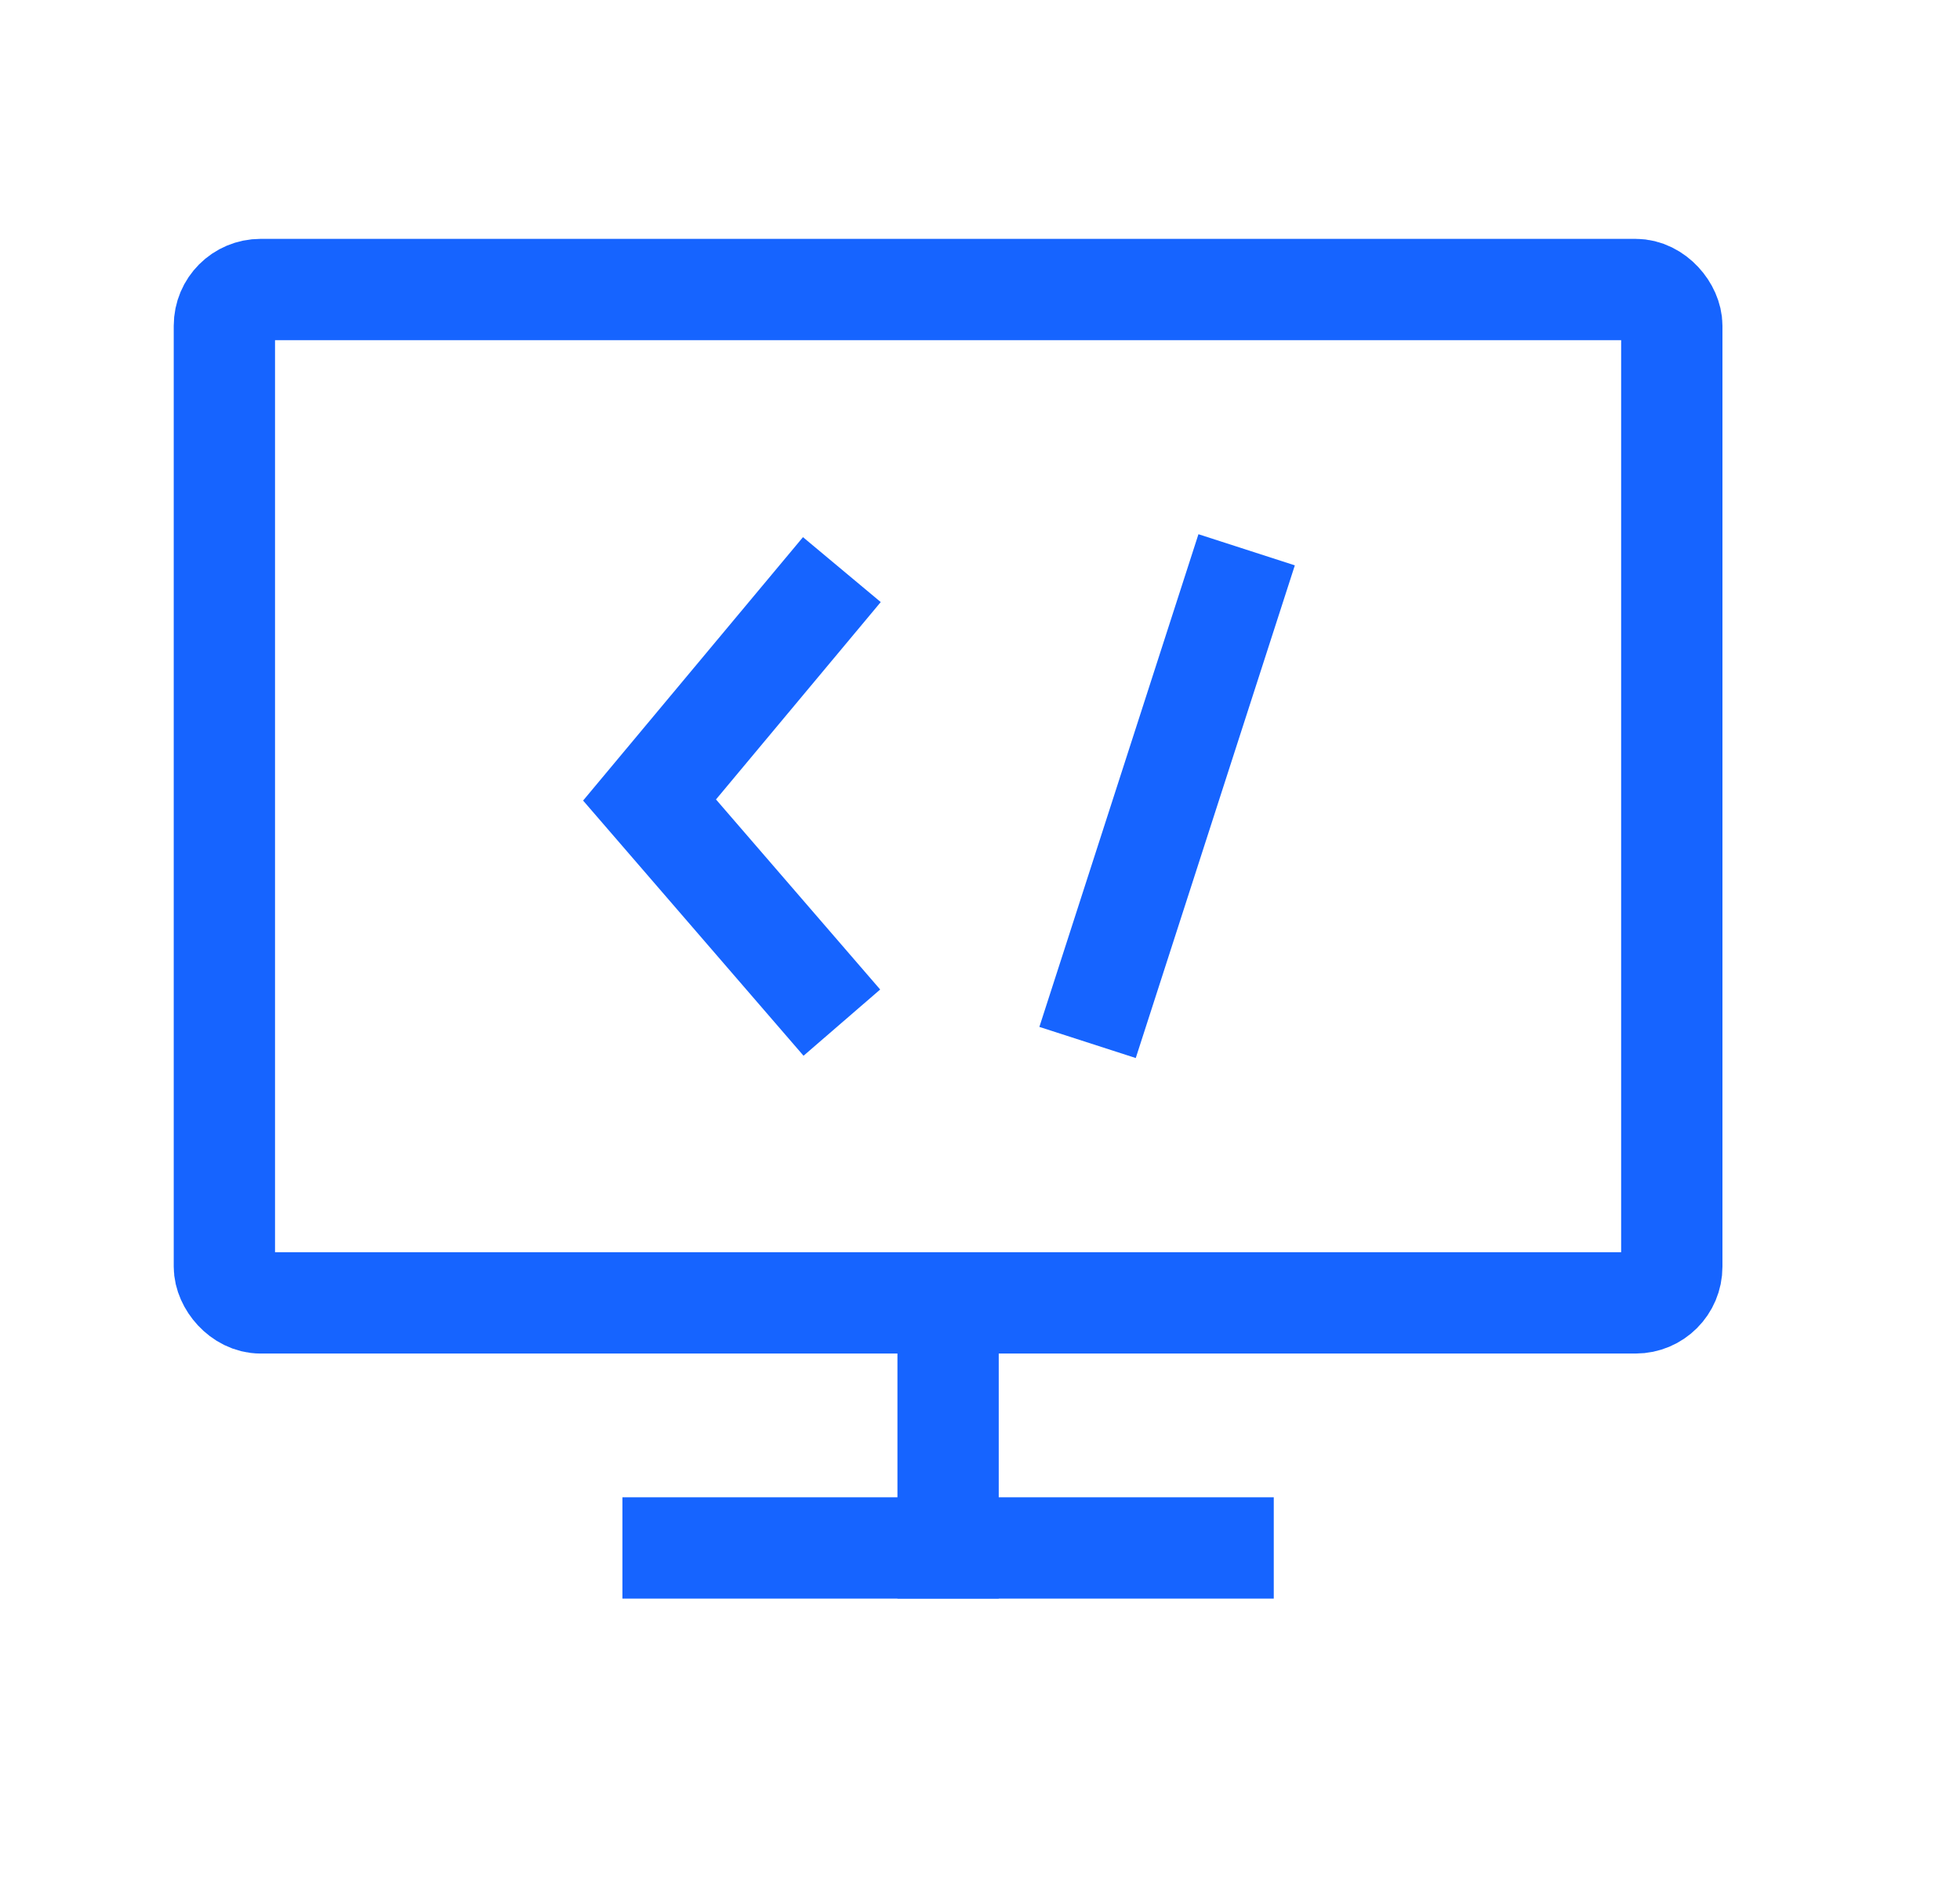 <svg width="25" height="24" viewBox="0 0 25 24" fill="none" xmlns="http://www.w3.org/2000/svg">
<path d="M10.738 7.264L8.285 10.202L10.738 13.041" stroke="#1664FF" stroke-width="1.292"/>
<path d="M15.901 7.011L13.872 13.294" stroke="#1664FF" stroke-width="1.292"/>
<rect x="2.862" y="3.692" width="18.462" height="12.923" rx="0.462" stroke="#1664FF" stroke-width="1.292"/>
<rect x="11.447" y="16.518" width="1.292" height="3.867" fill="#1664FF"/>
<rect x="16.247" y="19.094" width="1.292" height="8.308" transform="rotate(90 16.247 19.094)" fill="#1664FF"/>
</svg>
